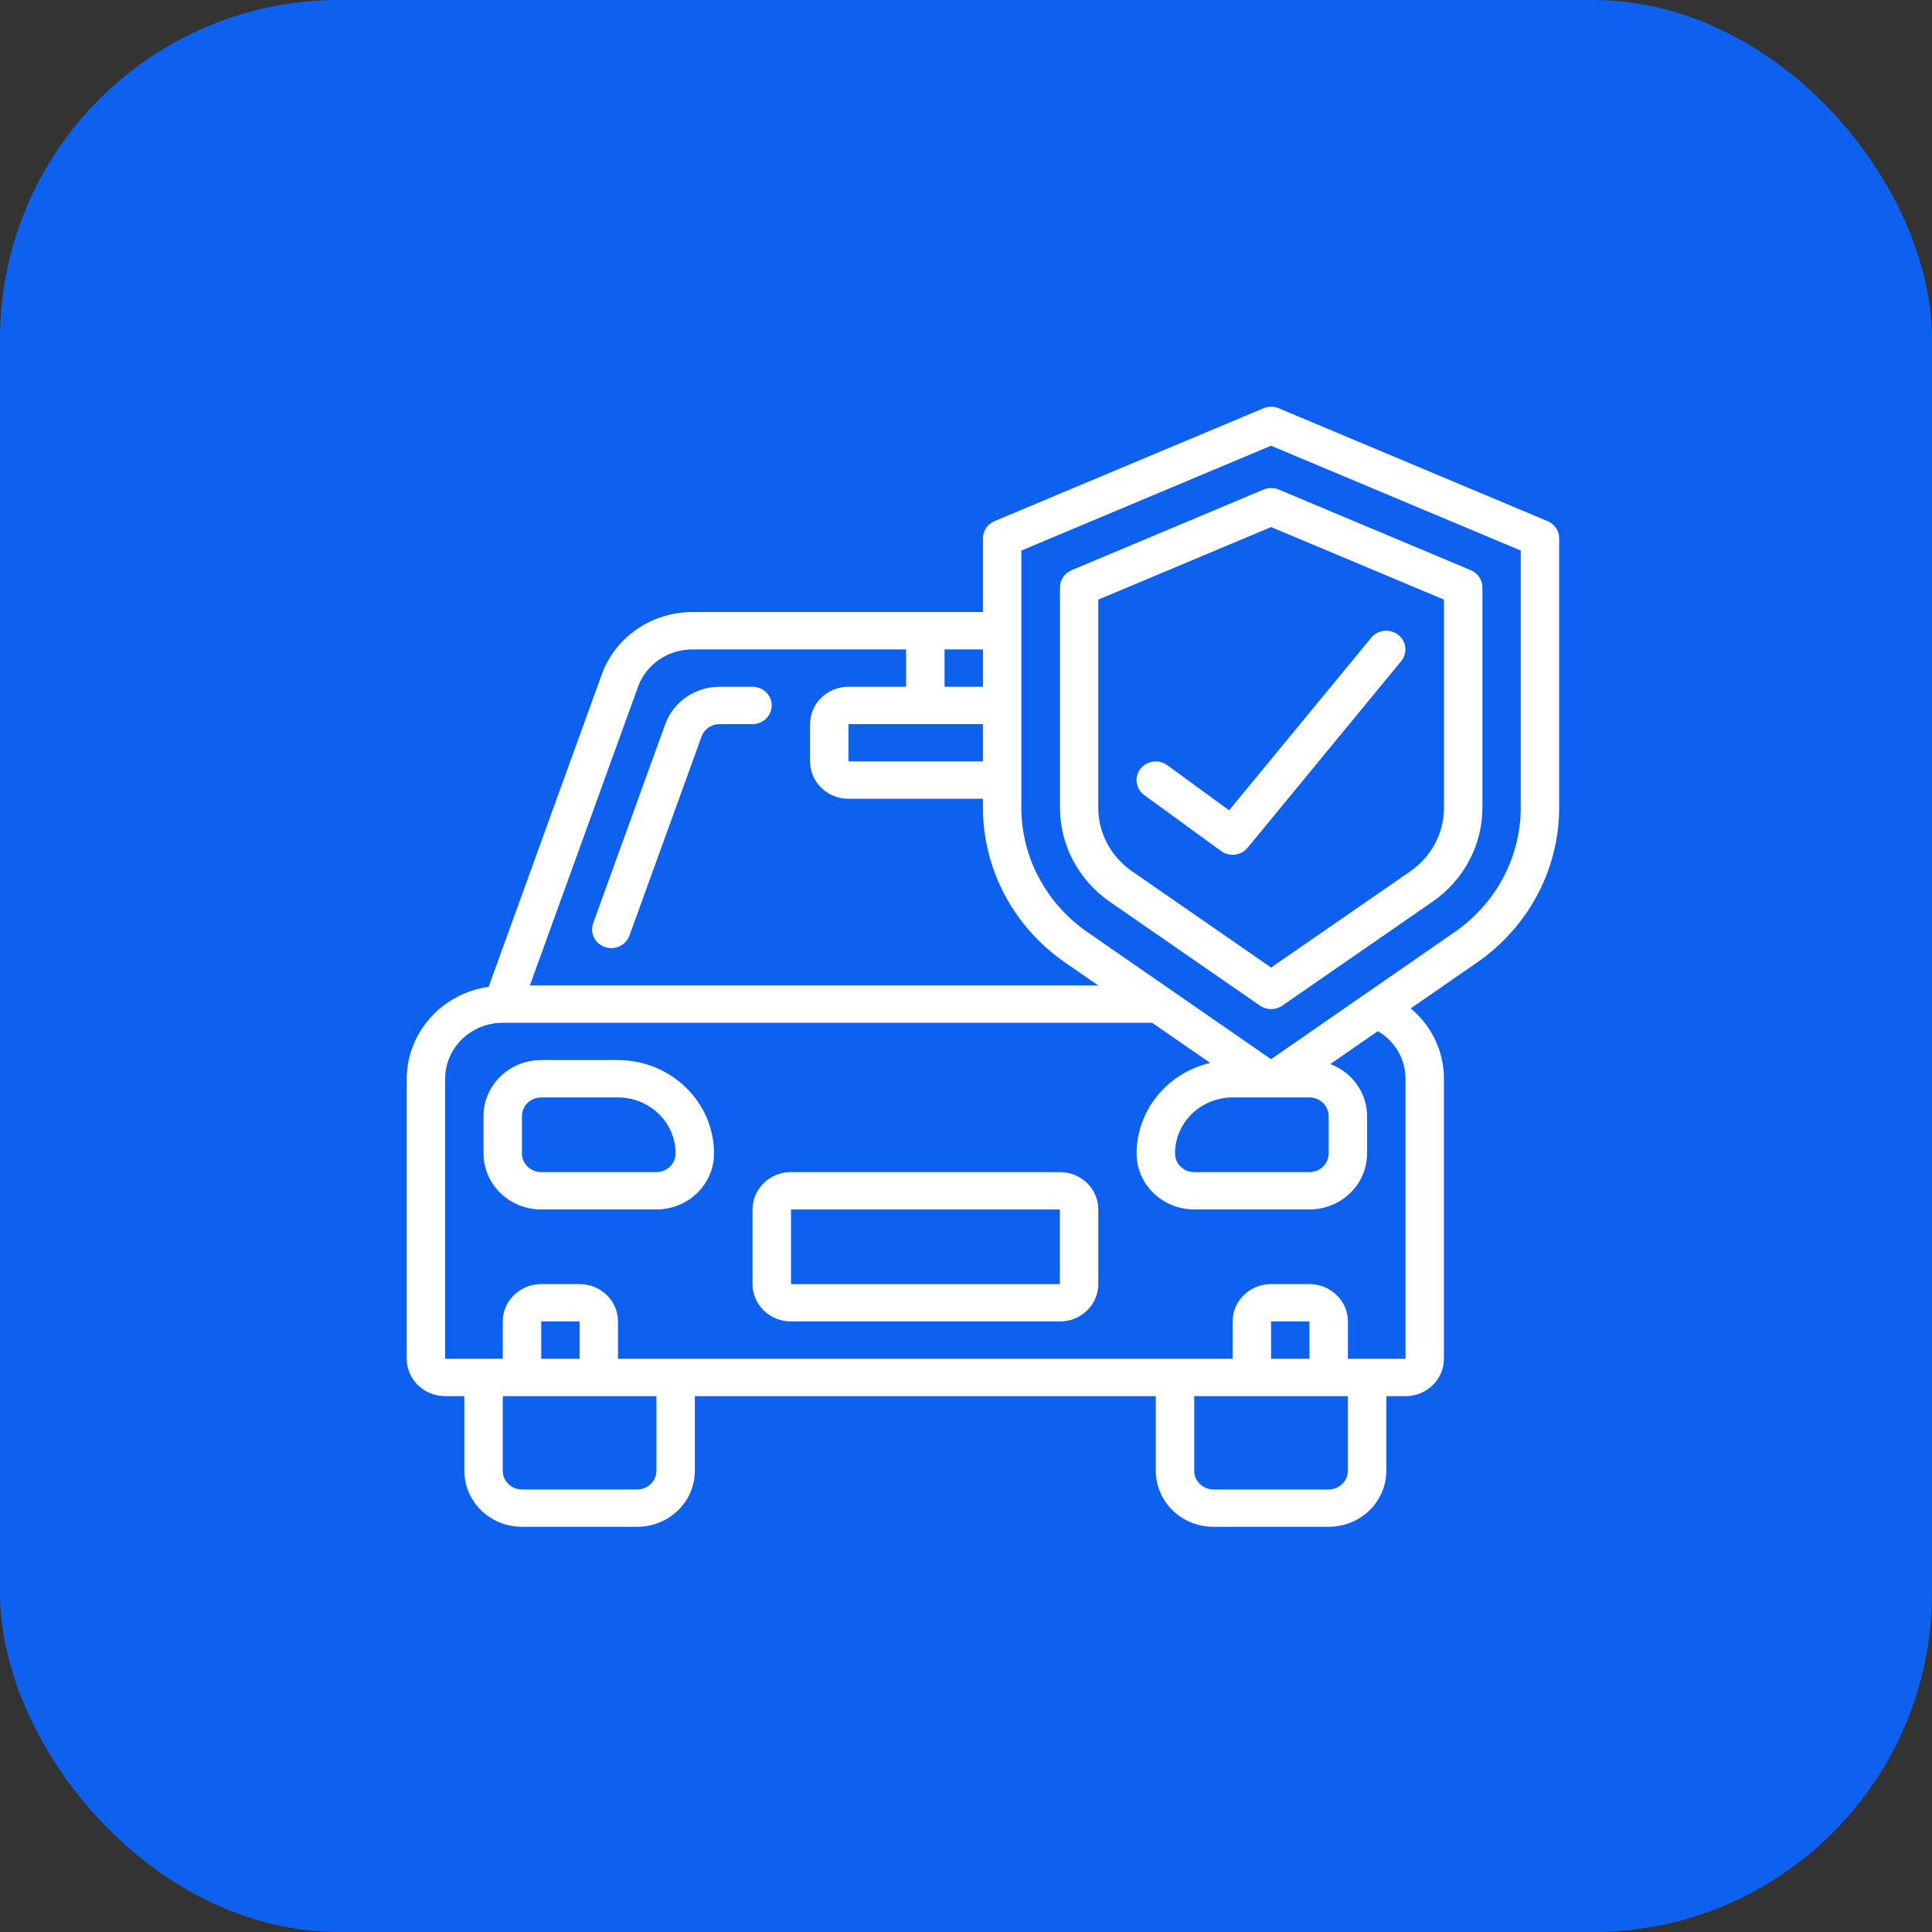 <?xml version="1.0" encoding="UTF-8"?> <svg xmlns="http://www.w3.org/2000/svg" width="57" height="57" viewBox="0 0 57 57" fill="none"><rect x="0" y="0" width="57" height="57" fill="#333333" stroke="none"/> <rect width="57" height="57" rx="10" fill="#0E61EF"></rect> <path d="M32.747 26.607L37.174 29.67C37.37 29.806 37.634 29.806 37.831 29.67L42.258 26.607C43.18 25.973 43.73 24.944 43.736 23.846V17.329C43.736 17.11 43.602 16.911 43.396 16.824L37.729 14.444C37.586 14.384 37.423 14.384 37.28 14.444L31.613 16.824C31.407 16.911 31.273 17.11 31.273 17.329V23.846C31.278 24.943 31.826 25.971 32.747 26.607ZM32.402 17.691L37.502 15.55L42.602 17.691V23.846C42.598 24.589 42.225 25.285 41.6 25.713L37.502 28.546L33.405 25.71C32.781 25.282 32.407 24.588 32.402 23.846V17.691Z" fill="white"></path> <path d="M36.025 25.108C36.269 25.287 36.616 25.244 36.807 25.012L41.34 19.505C41.536 19.267 41.496 18.92 41.252 18.73C41.008 18.54 40.651 18.578 40.455 18.816L36.262 23.907L34.438 22.575C34.276 22.457 34.062 22.432 33.875 22.509C33.689 22.586 33.559 22.754 33.535 22.95C33.511 23.145 33.596 23.338 33.758 23.456L36.025 25.108Z" fill="white"></path> <path d="M13.133 41.19H13.7V43.393C13.7 44.306 14.461 45.045 15.4 45.045H18.8C19.739 45.045 20.5 44.306 20.5 43.393V41.19H34.1V43.393C34.1 44.306 34.861 45.045 35.8 45.045H39.2C40.139 45.045 40.9 44.306 40.9 43.393V41.19H41.467C42.093 41.19 42.6 40.697 42.6 40.089V31.827C42.602 31.029 42.244 30.27 41.62 29.751L43.57 28.402C45.089 27.354 45.994 25.657 46 23.846V15.882C46 15.662 45.867 15.464 45.66 15.376L37.727 12.045C37.583 11.985 37.421 11.985 37.278 12.045L29.34 15.376C29.133 15.464 29 15.662 29 15.882V18.058H20.426C19.225 18.059 18.154 18.795 17.755 19.897L14.417 29.114C13.032 29.312 12.004 30.466 12 31.827V40.089C12 40.697 12.507 41.19 13.133 41.19ZM19.367 43.393C19.367 43.697 19.113 43.944 18.8 43.944H15.4C15.087 43.944 14.833 43.697 14.833 43.393V41.19H19.367V43.393ZM17.1 40.089H15.967V38.987H17.1V40.089ZM39.767 43.393C39.767 43.697 39.513 43.944 39.2 43.944H35.8C35.487 43.944 35.233 43.697 35.233 43.393V41.19H39.767V43.393ZM38.633 40.089H37.5V38.987H38.633V40.089ZM30.133 16.243L37.5 13.15L44.867 16.243V23.844C44.861 25.299 44.133 26.662 42.912 27.503L37.5 31.25L32.088 27.505C30.867 26.663 30.139 25.301 30.133 23.846V16.243ZM38.633 32.378C38.946 32.378 39.2 32.624 39.2 32.929V34.03C39.2 34.334 38.946 34.581 38.633 34.581H35.233C34.92 34.581 34.667 34.334 34.667 34.03C34.667 33.118 35.428 32.378 36.367 32.378H38.633ZM29 21.363V22.464H25.033V21.363H29ZM29 20.261H27.867V19.16H29V20.261ZM18.824 20.261C19.064 19.601 19.706 19.16 20.426 19.16H26.733V20.261H25.033C24.407 20.261 23.9 20.754 23.9 21.363V22.464C23.9 23.073 24.407 23.566 25.033 23.566H29V23.846C29.006 25.657 29.911 27.354 31.43 28.402L32.4 29.073H15.633L18.824 20.261ZM13.133 31.827C13.133 30.915 13.894 30.175 14.833 30.175H33.992L35.705 31.36C34.434 31.657 33.537 32.76 33.533 34.03C33.533 34.943 34.294 35.682 35.233 35.682H38.633C39.572 35.682 40.333 34.943 40.333 34.03V32.929C40.331 32.248 39.901 31.639 39.248 31.393L40.651 30.422C41.159 30.717 41.469 31.252 41.467 31.827L41.467 40.089H39.767V38.987C39.767 38.379 39.259 37.885 38.633 37.885H37.5C36.874 37.885 36.367 38.379 36.367 38.987V40.089H18.233V38.987C18.233 38.379 17.726 37.885 17.1 37.885H15.967C15.341 37.885 14.833 38.379 14.833 38.987V40.089H13.133V31.827Z" fill="white"></path> <path d="M22.201 20.262H21.232C20.512 20.262 19.869 20.703 19.628 21.363L17.501 27.239C17.397 27.526 17.552 27.84 17.848 27.941C18.143 28.042 18.466 27.891 18.57 27.604L20.698 21.731C20.777 21.511 20.992 21.363 21.232 21.363H22.201C22.515 21.363 22.768 21.117 22.768 20.812C22.768 20.508 22.515 20.262 22.201 20.262Z" fill="white"></path> <path d="M15.966 35.682H19.366C20.305 35.682 21.066 34.943 21.066 34.03C21.064 32.51 19.796 31.278 18.232 31.276H15.966C15.027 31.276 14.266 32.016 14.266 32.929V34.03C14.266 34.943 15.027 35.682 15.966 35.682ZM15.399 32.929C15.399 32.624 15.653 32.378 15.966 32.378H18.232C19.171 32.378 19.932 33.118 19.932 34.03C19.932 34.334 19.679 34.581 19.366 34.581H15.966C15.653 34.581 15.399 34.334 15.399 34.03V32.929Z" fill="white"></path> <path d="M23.337 38.987H31.27C31.896 38.987 32.403 38.494 32.403 37.886V35.683C32.403 35.074 31.896 34.581 31.27 34.581H23.337C22.71 34.581 22.203 35.074 22.203 35.683V37.886C22.203 38.494 22.71 38.987 23.337 38.987ZM23.337 35.683H31.27V37.886H23.337V35.683Z" fill="white"></path> </svg> 